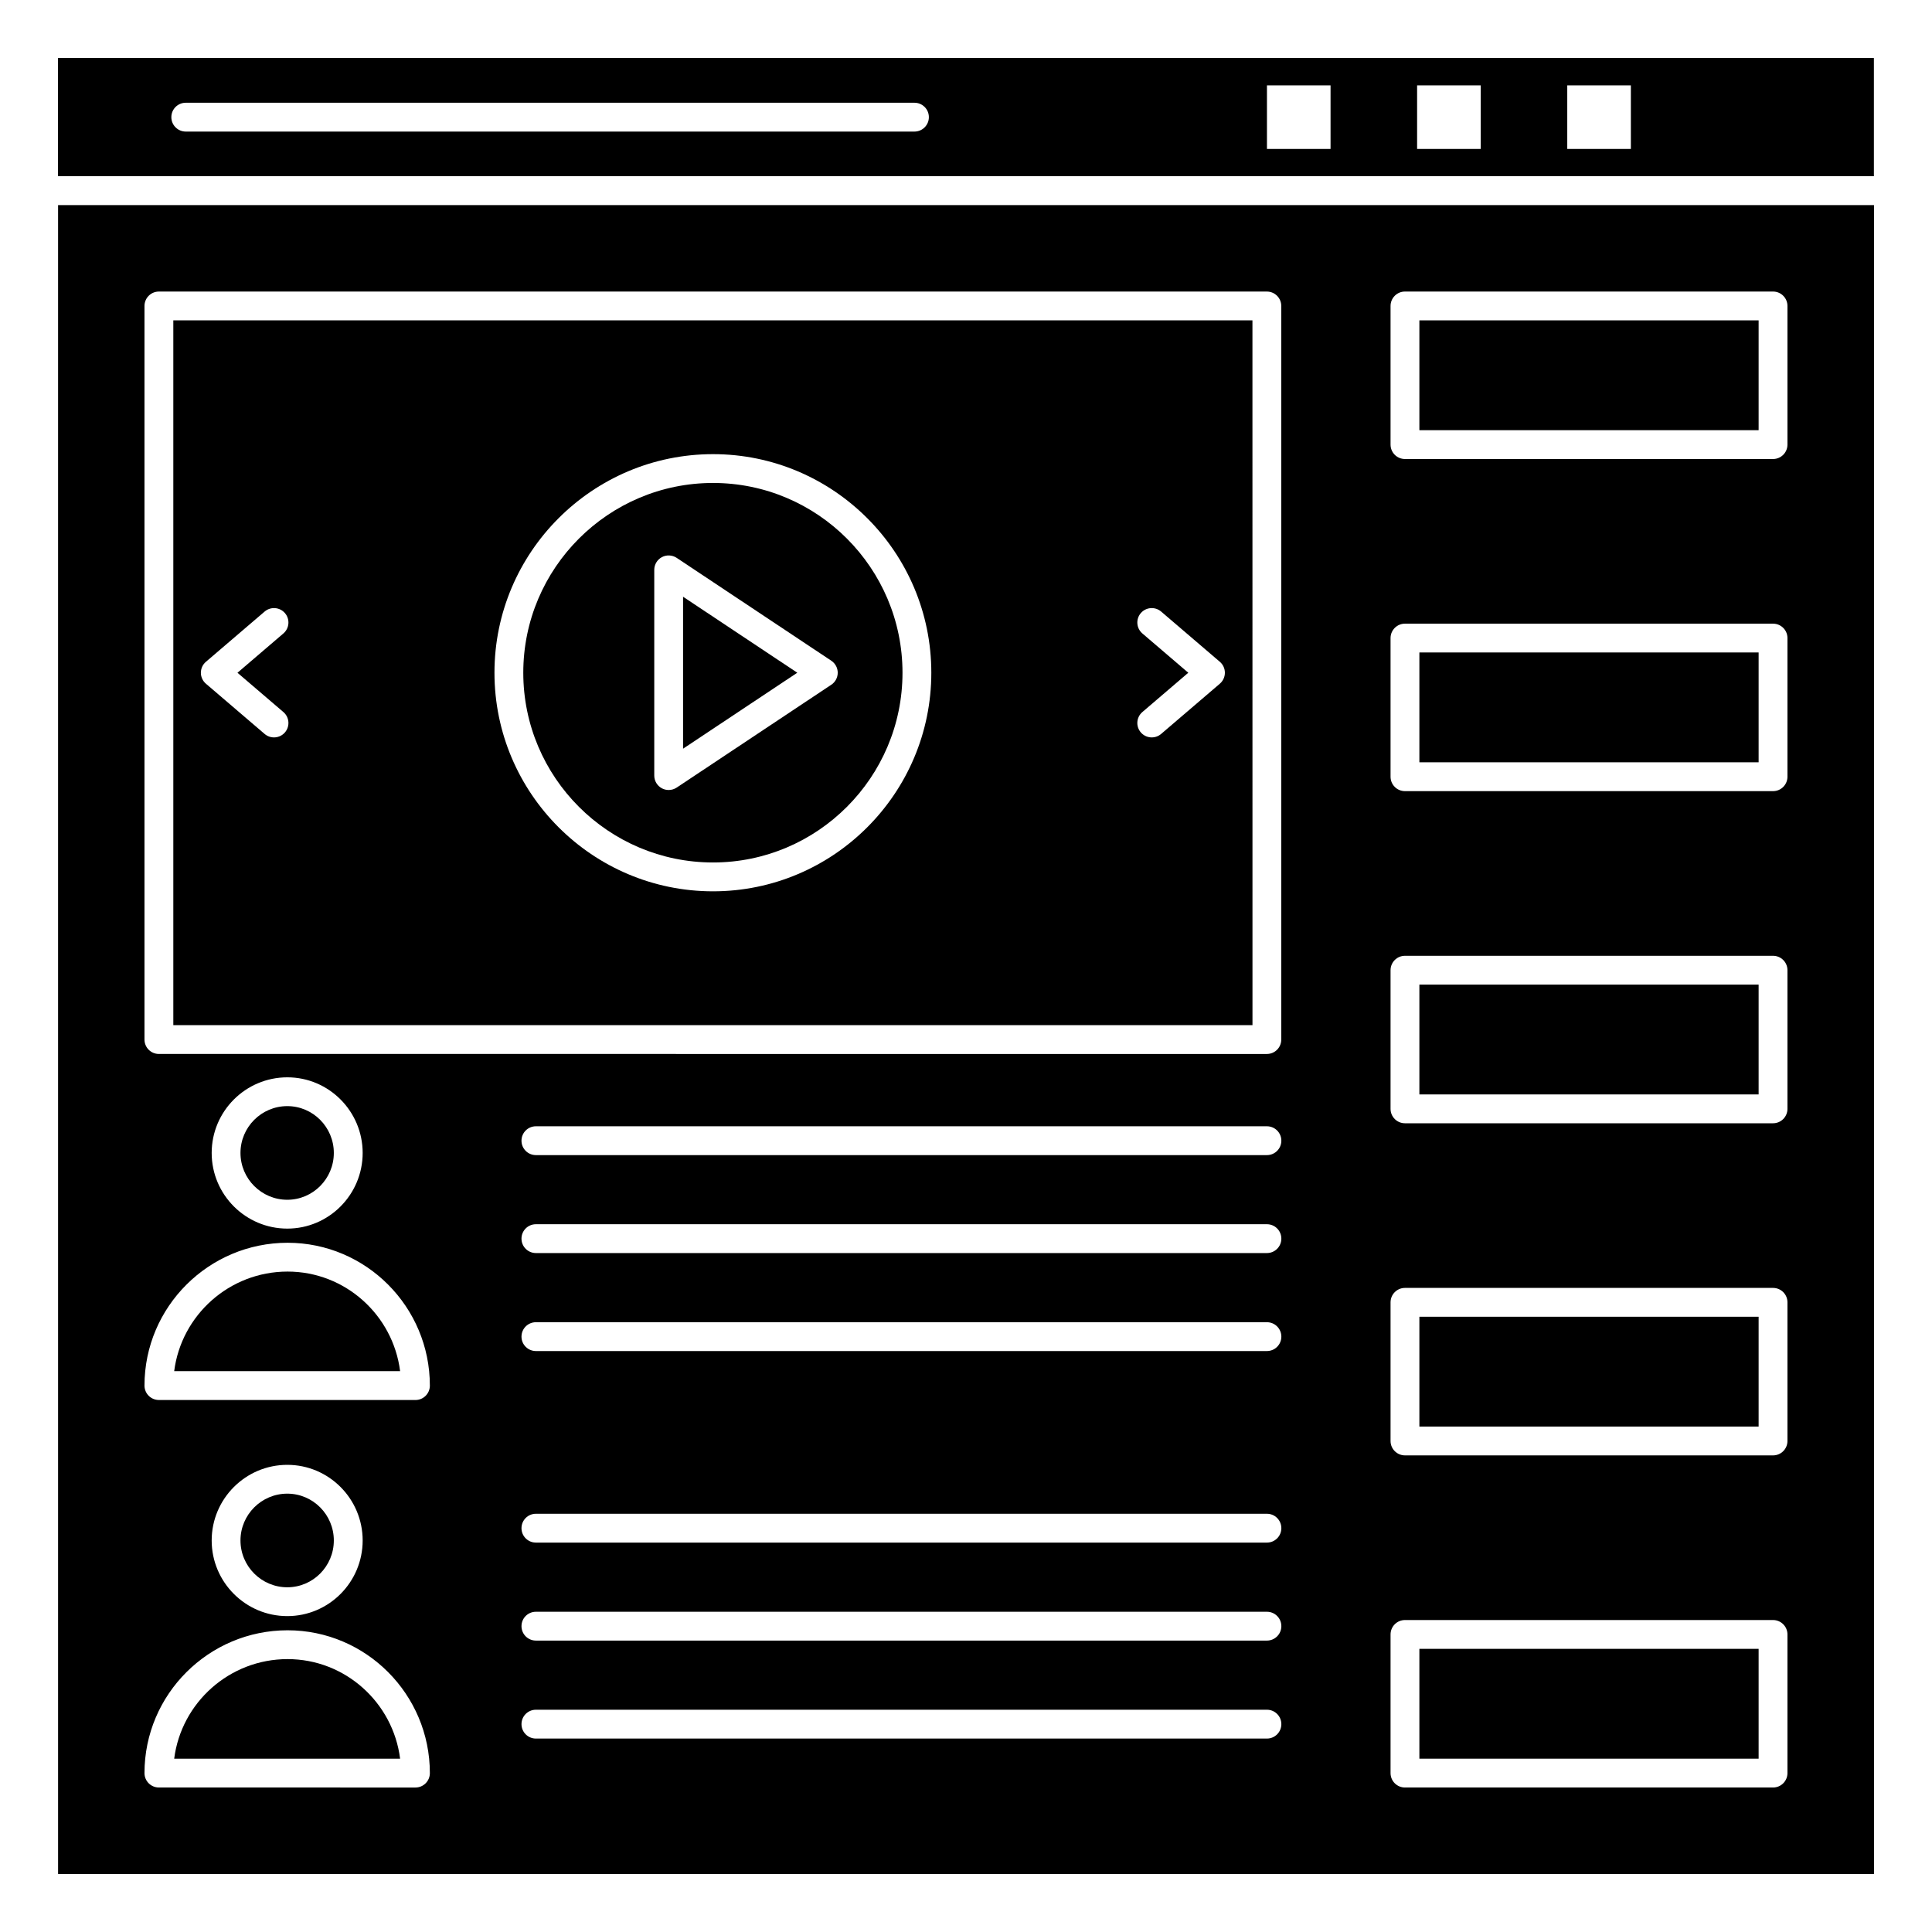 <?xml version="1.0" encoding="UTF-8"?>
<!-- Uploaded to: ICON Repo, www.svgrepo.com, Generator: ICON Repo Mixer Tools -->
<svg fill="#000000" width="800px" height="800px" version="1.1" viewBox="144 144 512 512" xmlns="http://www.w3.org/2000/svg">
 <g>
  <path d="m220.21 583.68c-15.402 0-28.16 11.527-30.047 26.391h59.871c-1.875-14.859-14.531-26.391-29.824-26.391z"/>
  <path d="m520.15 580.96h89.902v29.105h-89.902z"/>
  <path d="m520.15 492.95h89.902v29.105h-89.902z"/>
  <path d="m520.15 404.93h89.902v29.105h-89.902z"/>
  <path d="m220.21 480.98c-15.402 0-28.16 11.527-30.047 26.391h59.871c-1.875-14.863-14.531-26.391-29.824-26.391z"/>
  <path d="m475.91 228.9h-285.98v186.77h285.99zm-256.81 103.8c1.605 1.371 1.789 3.781 0.418 5.387-1.363 1.59-3.766 1.797-5.387 0.418l-15.562-13.316c-0.852-0.727-1.336-1.785-1.336-2.902 0-1.113 0.484-2.176 1.336-2.902l15.562-13.316c1.605-1.367 4.019-1.184 5.387 0.418 1.371 1.605 1.188 4.012-0.418 5.387l-12.168 10.414zm113.86 47.508c-31.941 0-57.922-25.984-57.922-57.926s25.98-57.926 57.922-57.926c31.898 0 57.848 25.984 57.848 57.926 0.004 31.941-25.949 57.926-57.848 57.926zm134.31-55.02-15.562 13.316c-1.621 1.379-4.023 1.172-5.387-0.418-1.371-1.605-1.188-4.016 0.418-5.387l12.168-10.414-12.168-10.414c-1.605-1.375-1.789-3.781-0.418-5.387 1.375-1.602 3.781-1.781 5.387-0.418l15.562 13.316c0.852 0.727 1.336 1.785 1.336 2.902 0 1.113-0.484 2.172-1.336 2.902z"/>
  <path d="m325.02 342.41 30.27-20.133-30.27-20.137z"/>
  <path d="m207.73 552.24c0 6.84 5.566 12.406 12.406 12.406 6.797 0 12.332-5.566 12.332-12.406 0-6.84-5.535-12.406-12.332-12.406-6.84 0-12.406 5.566-12.406 12.406z"/>
  <path d="m159.39 640.62h481.24v-442.26h-481.24zm320.36-35.883h-193.73c-2.109 0-3.82-1.707-3.82-3.82 0-2.109 1.707-3.82 3.82-3.82h193.73c2.113 0 3.82 1.707 3.82 3.82 0 2.113-1.711 3.82-3.82 3.82zm0-25.965h-193.73c-2.109 0-3.82-1.707-3.82-3.82s1.707-3.82 3.82-3.82h193.73c2.113 0 3.82 1.707 3.82 3.82 0 2.109-1.711 3.82-3.82 3.82zm0-25.969h-193.73c-2.109 0-3.82-1.707-3.82-3.82 0-2.109 1.707-3.82 3.82-3.82h193.73c2.113 0 3.82 1.707 3.82 3.82s-1.711 3.82-3.82 3.82zm0-50.762h-193.73c-2.109 0-3.82-1.707-3.82-3.82 0-2.109 1.707-3.82 3.82-3.82h193.73c2.113 0 3.82 1.707 3.82 3.82s-1.711 3.82-3.82 3.82zm0-25.969h-193.73c-2.109 0-3.82-1.707-3.82-3.82s1.707-3.82 3.82-3.82h193.73c2.113 0 3.82 1.707 3.82 3.82s-1.711 3.82-3.82 3.82zm32.762-250.99c0-2.109 1.707-3.82 3.82-3.82h97.543c2.109 0 3.82 1.707 3.82 3.82v36.742c0 2.109-1.707 3.82-3.82 3.82h-97.543c-2.113 0-3.82-1.707-3.82-3.82zm0 88.016c0-2.109 1.707-3.82 3.82-3.82h97.543c2.109 0 3.82 1.707 3.82 3.82v36.742c0 2.109-1.707 3.82-3.82 3.82h-97.543c-2.113 0-3.82-1.707-3.82-3.82zm0 88.016c0-2.109 1.707-3.82 3.82-3.82h97.543c2.109 0 3.82 1.707 3.82 3.82v36.742c0 2.109-1.707 3.82-3.82 3.82h-97.543c-2.113 0-3.82-1.707-3.82-3.82zm0 88.016c0-2.109 1.707-3.82 3.82-3.82h97.543c2.109 0 3.82 1.707 3.82 3.82v36.742c0 2.109-1.707 3.82-3.82 3.82h-97.543c-2.113 0-3.82-1.707-3.82-3.82zm0 88.016c0-2.109 1.707-3.82 3.82-3.82h97.543c2.109 0 3.82 1.707 3.82 3.82v36.742c0 2.109-1.707 3.82-3.82 3.82h-97.543c-2.113 0-3.82-1.707-3.82-3.82zm-32.762-127.03h-193.73c-2.109 0-3.82-1.707-3.82-3.82 0-2.113 1.707-3.82 3.82-3.82h193.73c2.113 0 3.82 1.707 3.82 3.82 0 2.109-1.711 3.82-3.82 3.82zm-297.46-225.03c0-2.109 1.707-3.82 3.82-3.82h293.62c2.113 0 3.82 1.707 3.82 3.82v194.41c0 2.113-1.707 3.82-3.82 3.82l-293.62-0.004c-2.113 0-3.82-1.707-3.82-3.82zm57.82 224.46c0 11.055-8.961 20.047-19.969 20.047-11.055 0-20.043-8.992-20.043-20.047 0-11.051 8.988-20.043 20.043-20.043 11.008-0.004 19.969 8.992 19.969 20.043zm-19.895 23.801c20.789 0 37.703 16.977 37.703 37.852 0 2.109-1.707 3.82-3.82 3.82l-67.988-0.004c-2.113 0-3.82-1.707-3.82-3.82 0-20.871 17.016-37.848 37.926-37.848zm19.895 78.895c0 11.051-8.961 20.043-19.969 20.043-11.055 0-20.043-8.992-20.043-20.043s8.988-20.043 20.043-20.043c11.008 0 19.969 8.992 19.969 20.043zm-19.895 23.801c20.789 0 37.703 16.977 37.703 37.848 0 2.109-1.707 3.82-3.82 3.82l-67.988-0.004c-2.113 0-3.82-1.707-3.82-3.82 0-20.867 17.016-37.844 37.926-37.844z"/>
  <path d="m332.96 271.99c-27.727 0-50.285 22.559-50.285 50.289 0 27.727 22.559 50.285 50.285 50.285 27.684 0 50.211-22.559 50.211-50.285 0-27.73-22.527-50.289-50.211-50.289zm31.348 53.469-40.984 27.262c-0.641 0.422-1.379 0.637-2.117 0.637-0.621 0-1.238-0.148-1.805-0.449-1.238-0.668-2.016-1.961-2.016-3.367v-54.527c0-1.406 0.777-2.699 2.016-3.367 1.238-0.66 2.746-0.586 3.922 0.188l40.984 27.266c1.059 0.711 1.699 1.902 1.699 3.18s-0.641 2.473-1.699 3.18z"/>
  <path d="m207.73 449.54c0 6.844 5.566 12.41 12.406 12.41 6.797 0 12.332-5.566 12.332-12.41 0-6.84-5.535-12.406-12.332-12.406-6.84 0-12.406 5.566-12.406 12.406z"/>
  <path d="m520.15 228.9h89.902v29.105h-89.902z"/>
  <path d="m640.6 159.38h-481.23v31.32h481.23zm-254.26 19.488h-193.11c-2.109 0-3.82-1.707-3.82-3.82s1.707-3.82 3.82-3.82h193.11c2.109 0 3.82 1.707 3.82 3.82 0 2.109-1.711 3.82-3.82 3.82zm110.27 4.609h-16.855v-16.855h16.855zm39.793 0h-16.855v-16.855h16.855zm39.793 0h-16.855v-16.855h16.855z"/>
  <path d="m520.15 316.91h89.902v29.105h-89.902z"/>
 </g>
</svg>